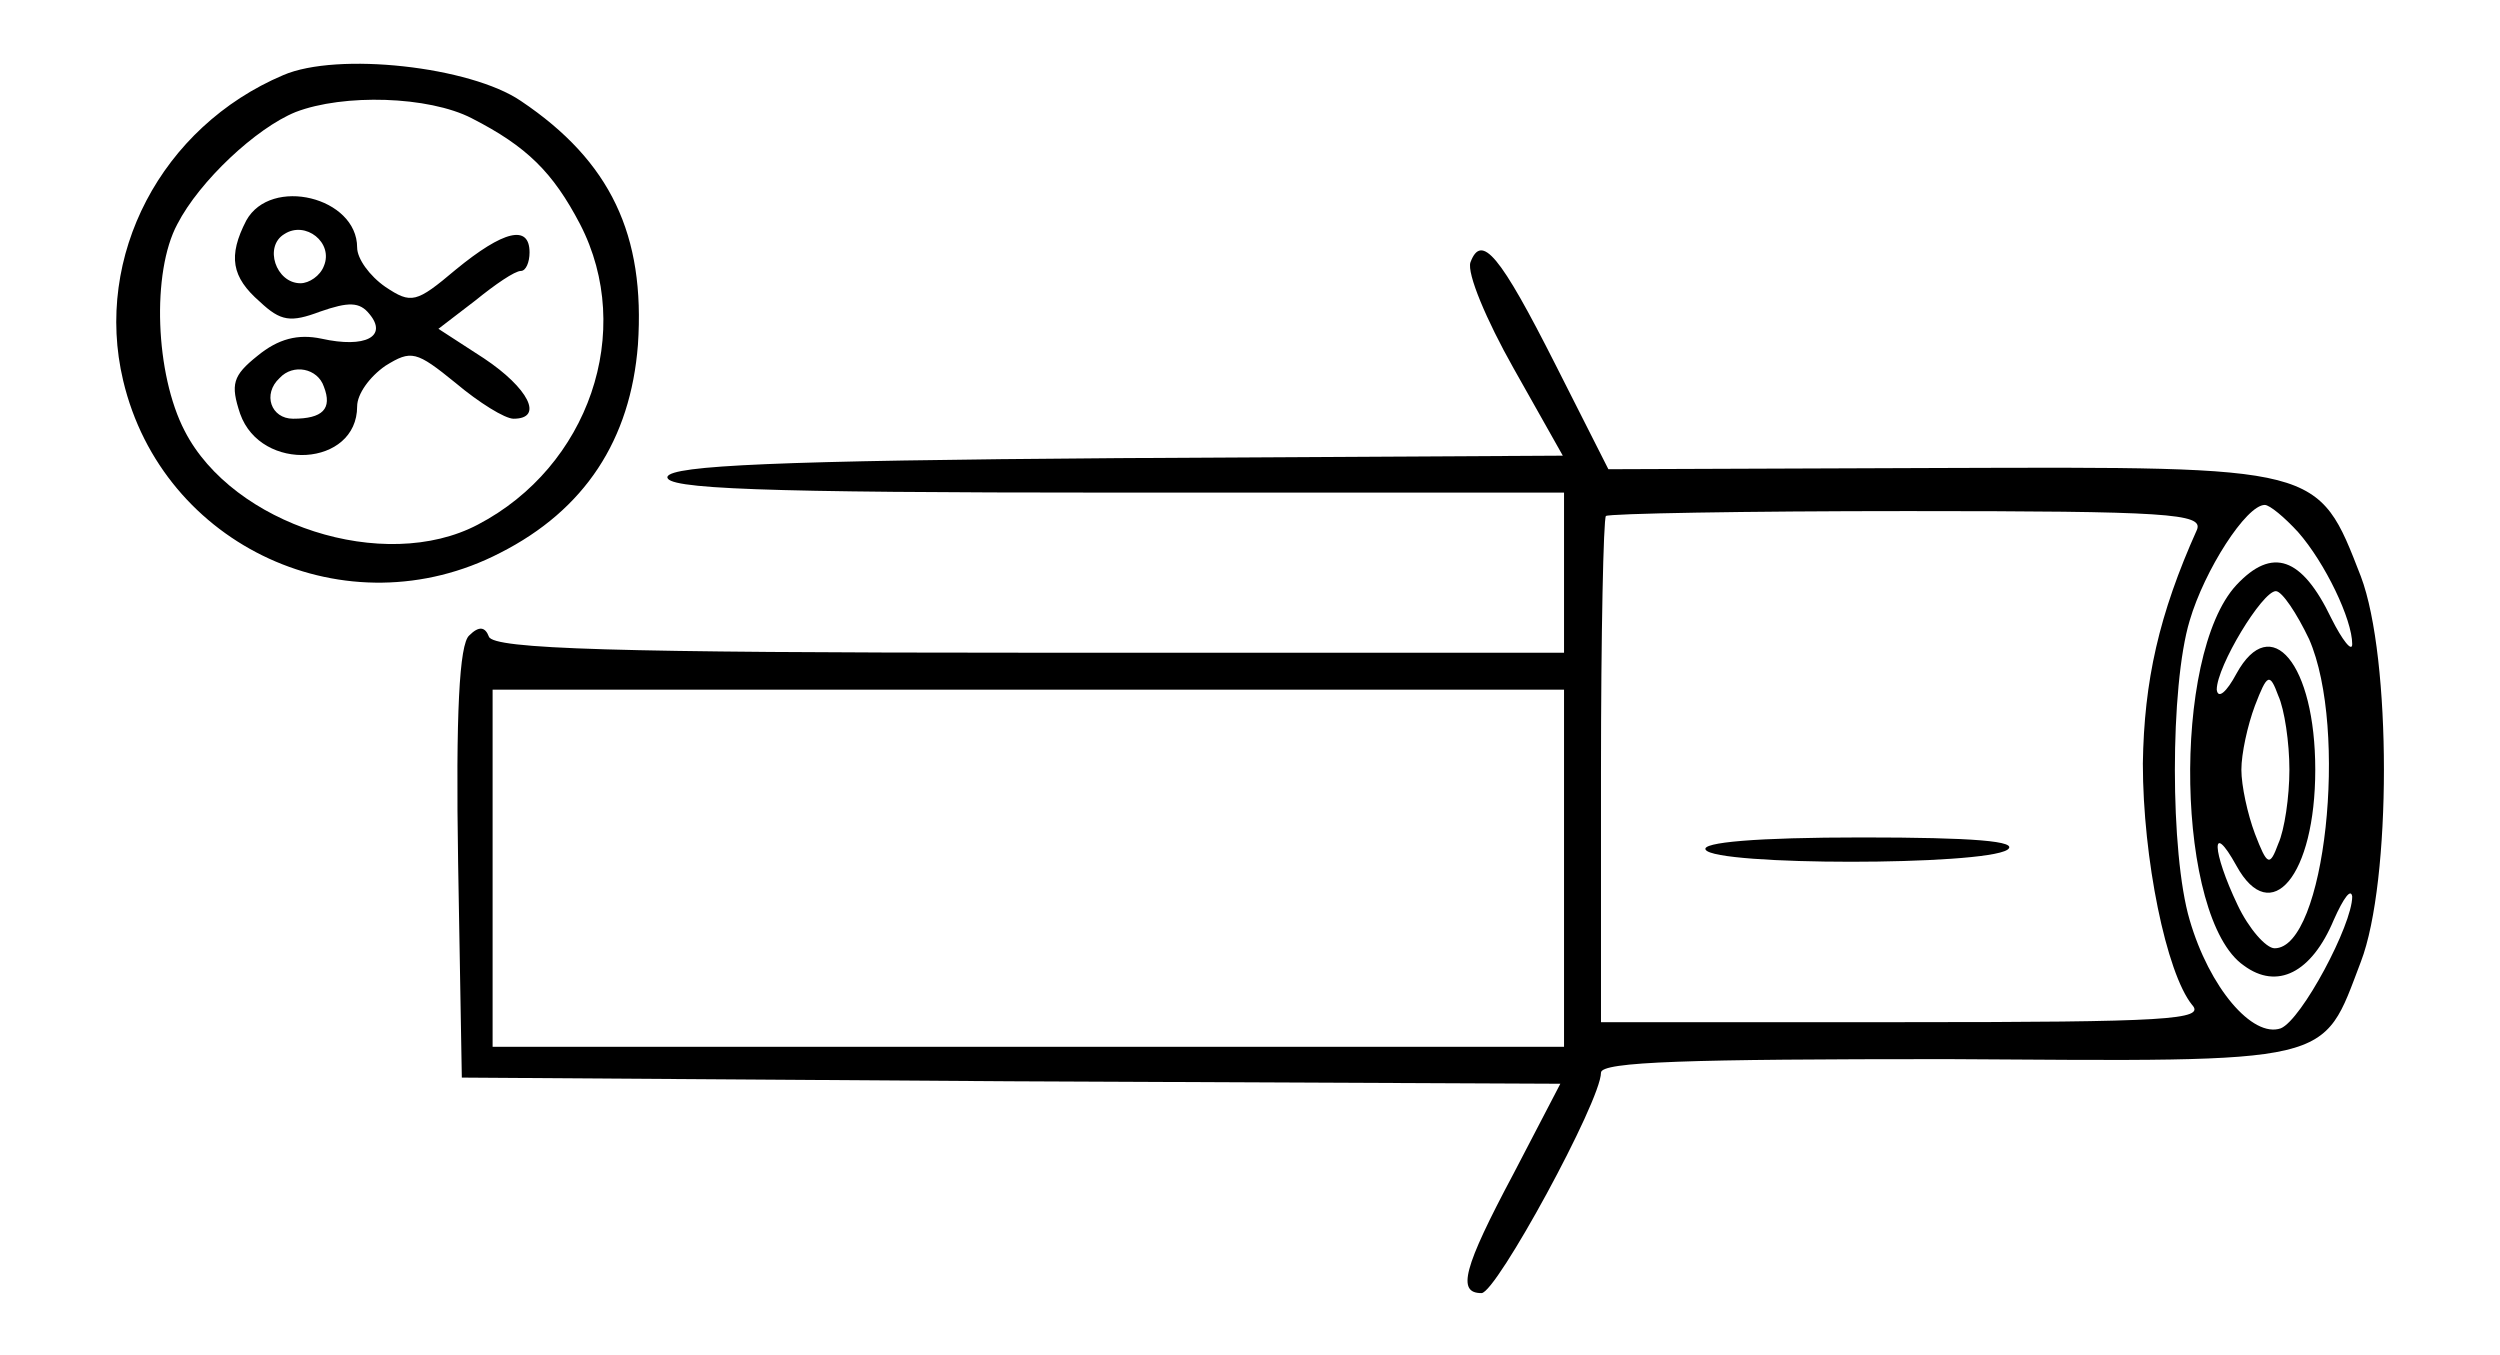 <?xml version="1.0" standalone="no"?>
<!DOCTYPE svg PUBLIC "-//W3C//DTD SVG 20010904//EN"
 "http://www.w3.org/TR/2001/REC-SVG-20010904/DTD/svg10.dtd">
<svg version="1.0" xmlns="http://www.w3.org/2000/svg"
 width="203pt" height="110pt" viewBox="0 0 203 110"
 preserveAspectRatio="xMidYMid meet">
<g transform="translate(0,110) scale(0.1,-0.1)"
fill="#000000" stroke="none">
<path d="M230 1039 c-99 -42 -154 -147 -130 -248 32 -135 182 -204 306 -140
69 35 106 92 112 169 6 89 -22 149 -95 198 -41 28 -149 40 -193 21z m153 -35
c45 -23 66 -44 88 -86 45 -87 7 -197 -83 -244 -76 -40 -199 0 -238 76 -24 46
-27 129 -6 168 18 35 64 78 96 91 39 15 108 13 143 -5z"/>
<path d="M200 921 c-15 -29 -12 -46 11 -66 17 -16 25 -17 49 -8 23 8 32 8 40
-2 15 -18 -3 -28 -39 -20 -19 4 -35 0 -52 -14 -20 -16 -22 -23 -14 -47 17 -48
95 -43 95 6 0 10 10 24 23 33 21 13 25 12 57 -14 19 -16 40 -29 47 -29 25 0
12 25 -24 49 l-37 24 30 23 c16 13 32 24 37 24 4 0 7 7 7 15 0 23 -21 18 -60
-14 -32 -27 -36 -28 -57 -14 -13 9 -23 23 -23 32 0 41 -70 58 -90 22z m63 -37
c-3 -8 -12 -14 -19 -14 -20 0 -30 30 -13 40 17 11 40 -7 32 -26z m0 -98 c7
-18 -1 -26 -25 -26 -18 0 -25 20 -11 33 11 12 31 8 36 -7z"/>
<path d="M1194 887 c-3 -9 13 -47 35 -86 l40 -71 -361 -2 c-278 -2 -362 -6
-366 -15 -3 -10 74 -13 362 -13 l366 0 0 -65 0 -65 -434 0 c-338 0 -435 3
-439 13 -3 8 -8 9 -16 1 -8 -7 -11 -63 -9 -185 l3 -174 446 -3 446 -2 -38 -73
c-41 -77 -46 -97 -26 -97 12 0 97 156 97 179 0 9 72 11 281 11 317 -2 304 -5
336 79 25 65 25 247 0 313 -35 90 -32 89 -341 88 l-270 -1 -43 85 c-45 89 -60
107 -69 83z m590 -217 c-31 -69 -43 -123 -44 -190 0 -77 19 -170 40 -196 11
-12 -20 -14 -234 -14 l-246 0 0 203 c0 112 2 206 4 208 2 2 113 4 245 4 211 0
240 -2 235 -15z m82 -2 c22 -25 44 -71 44 -91 0 -7 -8 3 -17 21 -24 50 -48 58
-77 27 -53 -57 -49 -271 6 -309 27 -20 55 -6 73 37 8 18 14 26 15 19 0 -23
-41 -100 -58 -107 -23 -8 -58 33 -74 88 -16 54 -16 190 0 243 12 41 46 94 61
94 4 0 16 -10 27 -22z m9 -87 c32 -73 13 -251 -28 -251 -7 0 -21 16 -30 35
-21 44 -22 70 -1 32 28 -51 64 -8 64 78 0 86 -36 129 -64 78 -8 -15 -15 -21
-16 -13 0 19 37 80 48 80 5 0 17 -18 27 -39z m-16 -106 c0 -22 -4 -49 -9 -60
-7 -19 -9 -18 -19 8 -6 16 -11 39 -11 52 0 13 5 36 11 52 10 26 12 27 19 8 5
-11 9 -38 9 -60z m-589 -80 l0 -145 -435 0 -435 0 0 145 0 145 435 0 435 0 0
-145z"/>
<path d="M1385 410 c8 -13 225 -13 245 0 10 7 -28 10 -118 10 -86 0 -131 -4
-127 -10z"/>
</g>
</svg>
